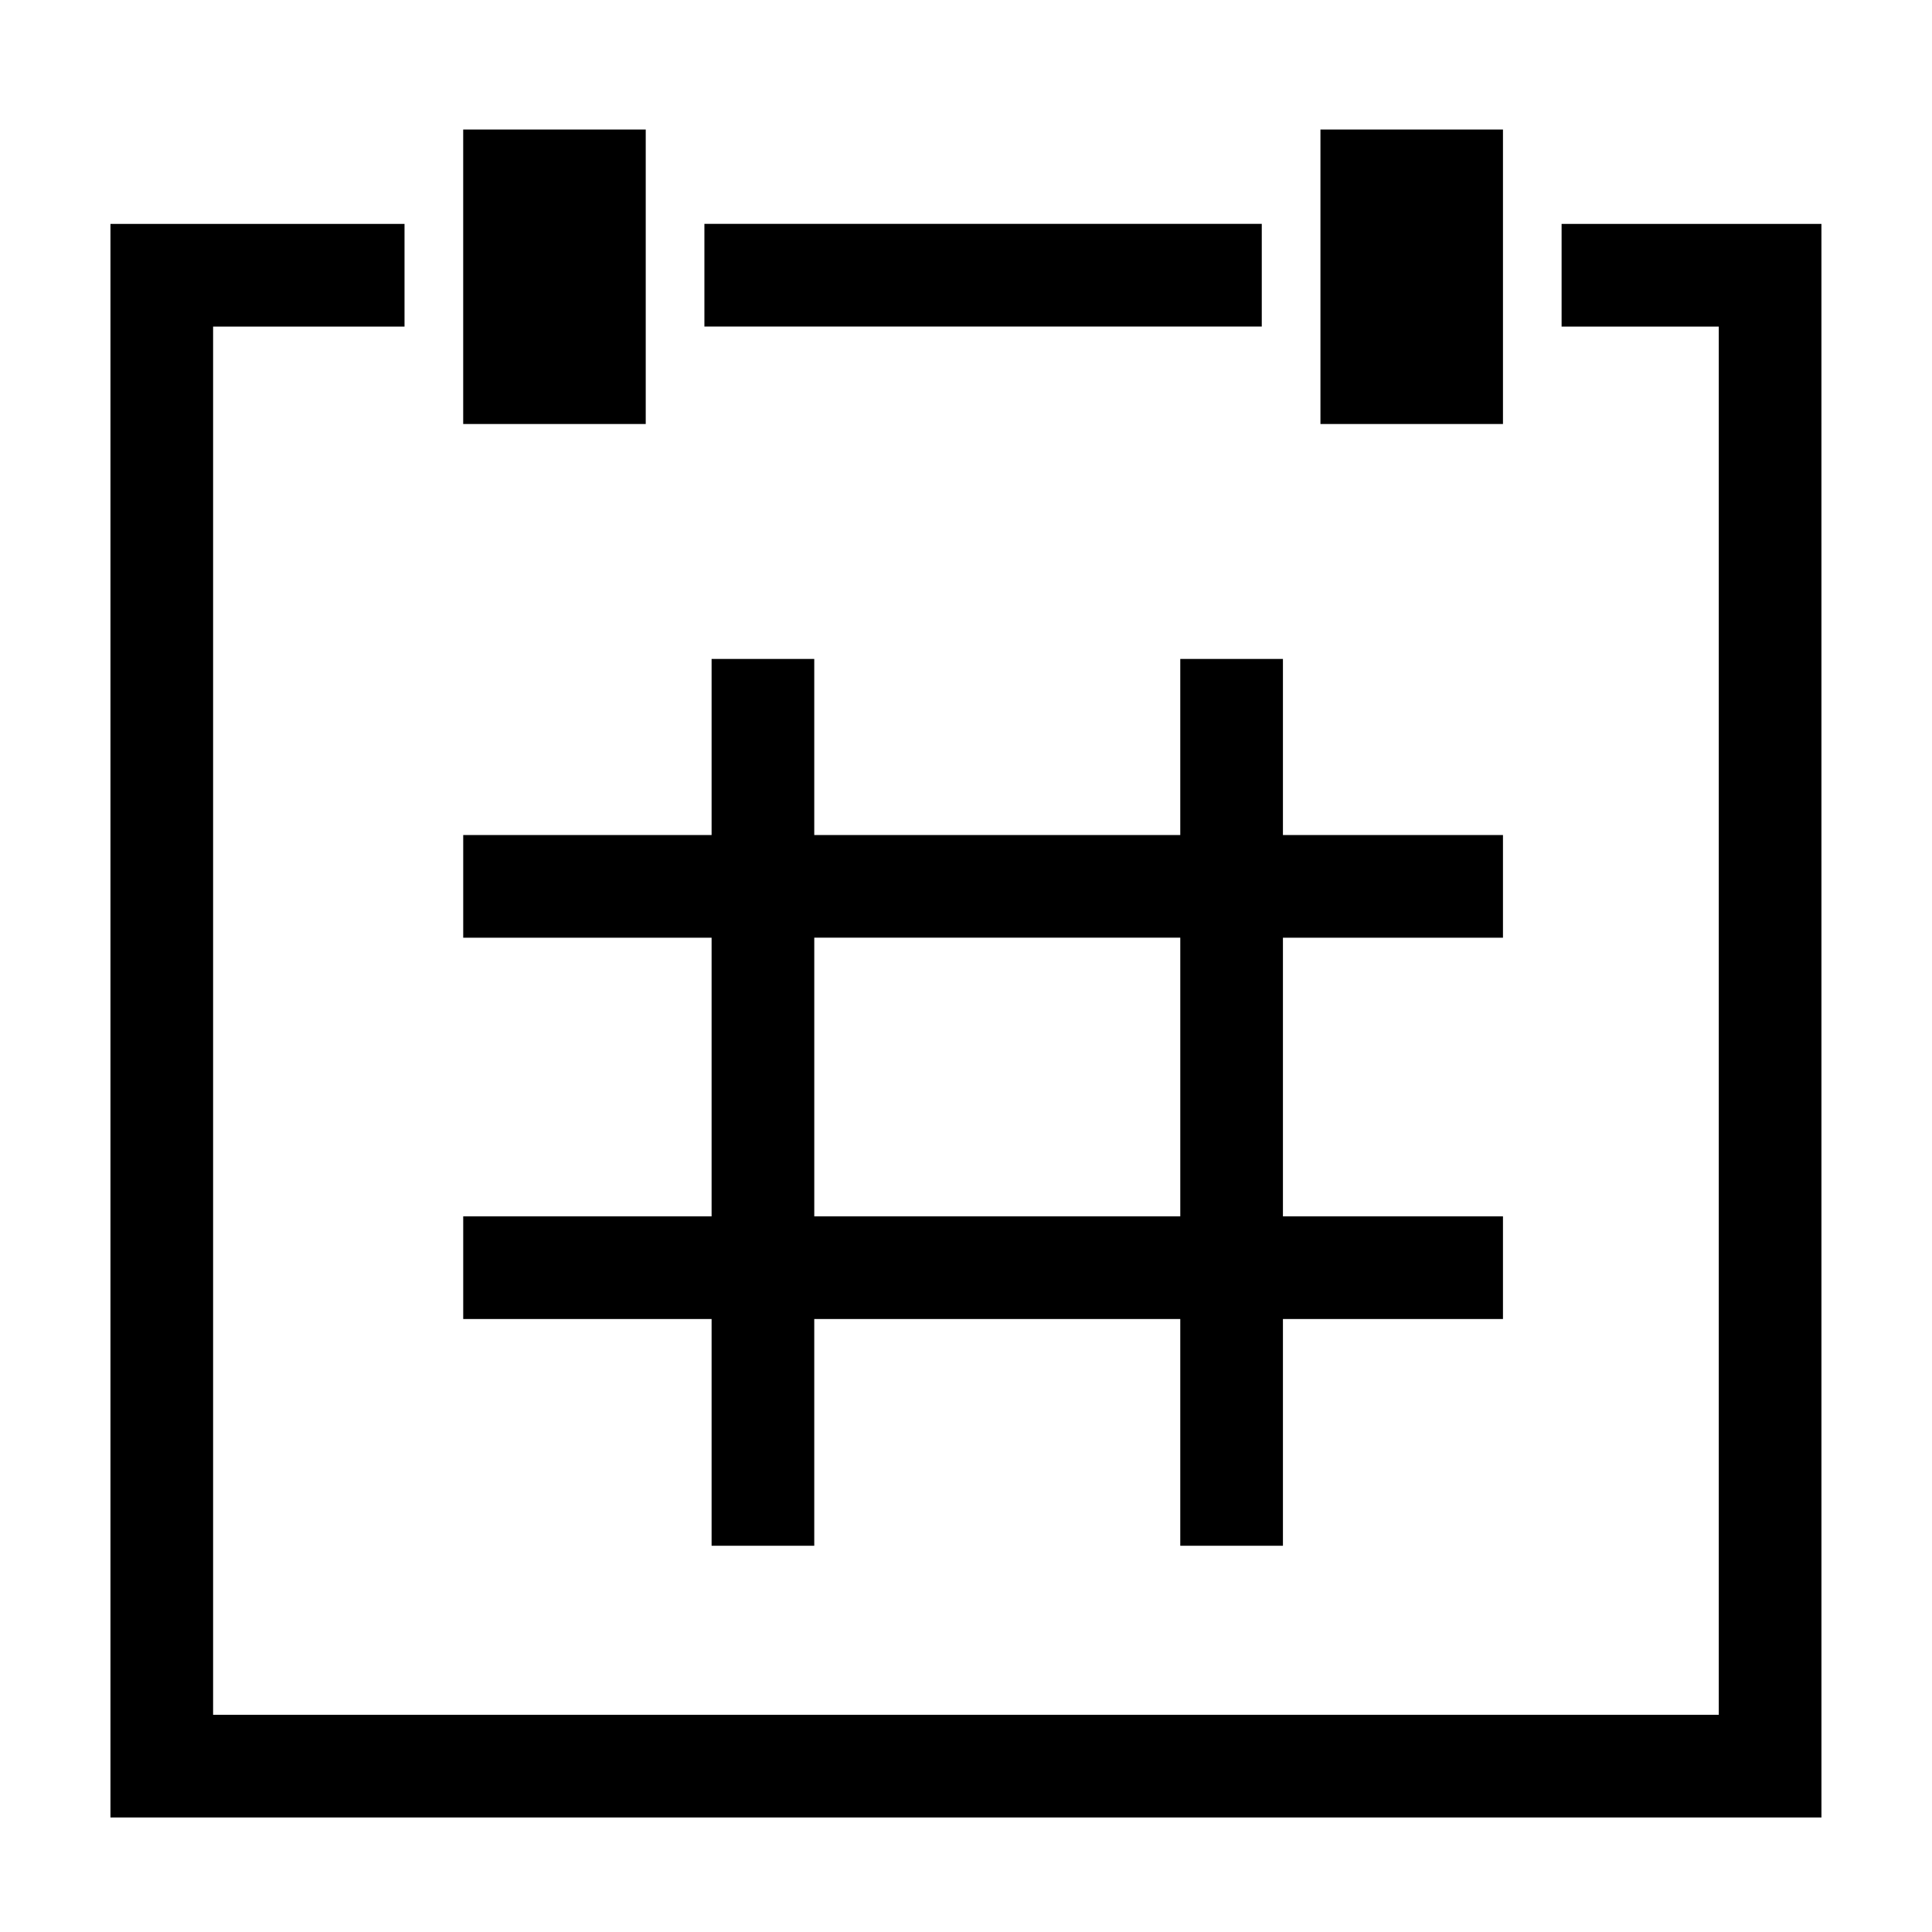 <?xml version="1.0" encoding="UTF-8"?>
<!-- The Best Svg Icon site in the world: iconSvg.co, Visit us! https://iconsvg.co -->
<svg fill="#000000" width="800px" height="800px" version="1.1" viewBox="144 144 512 512" xmlns="http://www.w3.org/2000/svg">
 <path d="m359.79 466.34h96.996v-73.848h-96.996zm124.2-101.05h58.312v27.207h-58.312v73.848h58.312v27.207h-58.312v60.094h-27.207v-60.094h-96.996v60.094h-27.207v-60.094h-65.824v-27.207h65.824v-73.848h-65.824v-27.207h65.824v-46.668h27.207v46.668h96.996v-46.668h27.207zm9.941-108.93h48.371v-78.035h-48.371zm-227.18 0h48.375v-78.035h-48.375zm63.922-25.824h147.71v-27.207h-147.71zm296.03 395.11h-453.43v-422.31h77.93v27.207h-50.727v367.9h399.02v-367.9h-41.656v-27.207h68.859z" fill-rule="evenodd"/>
</svg>